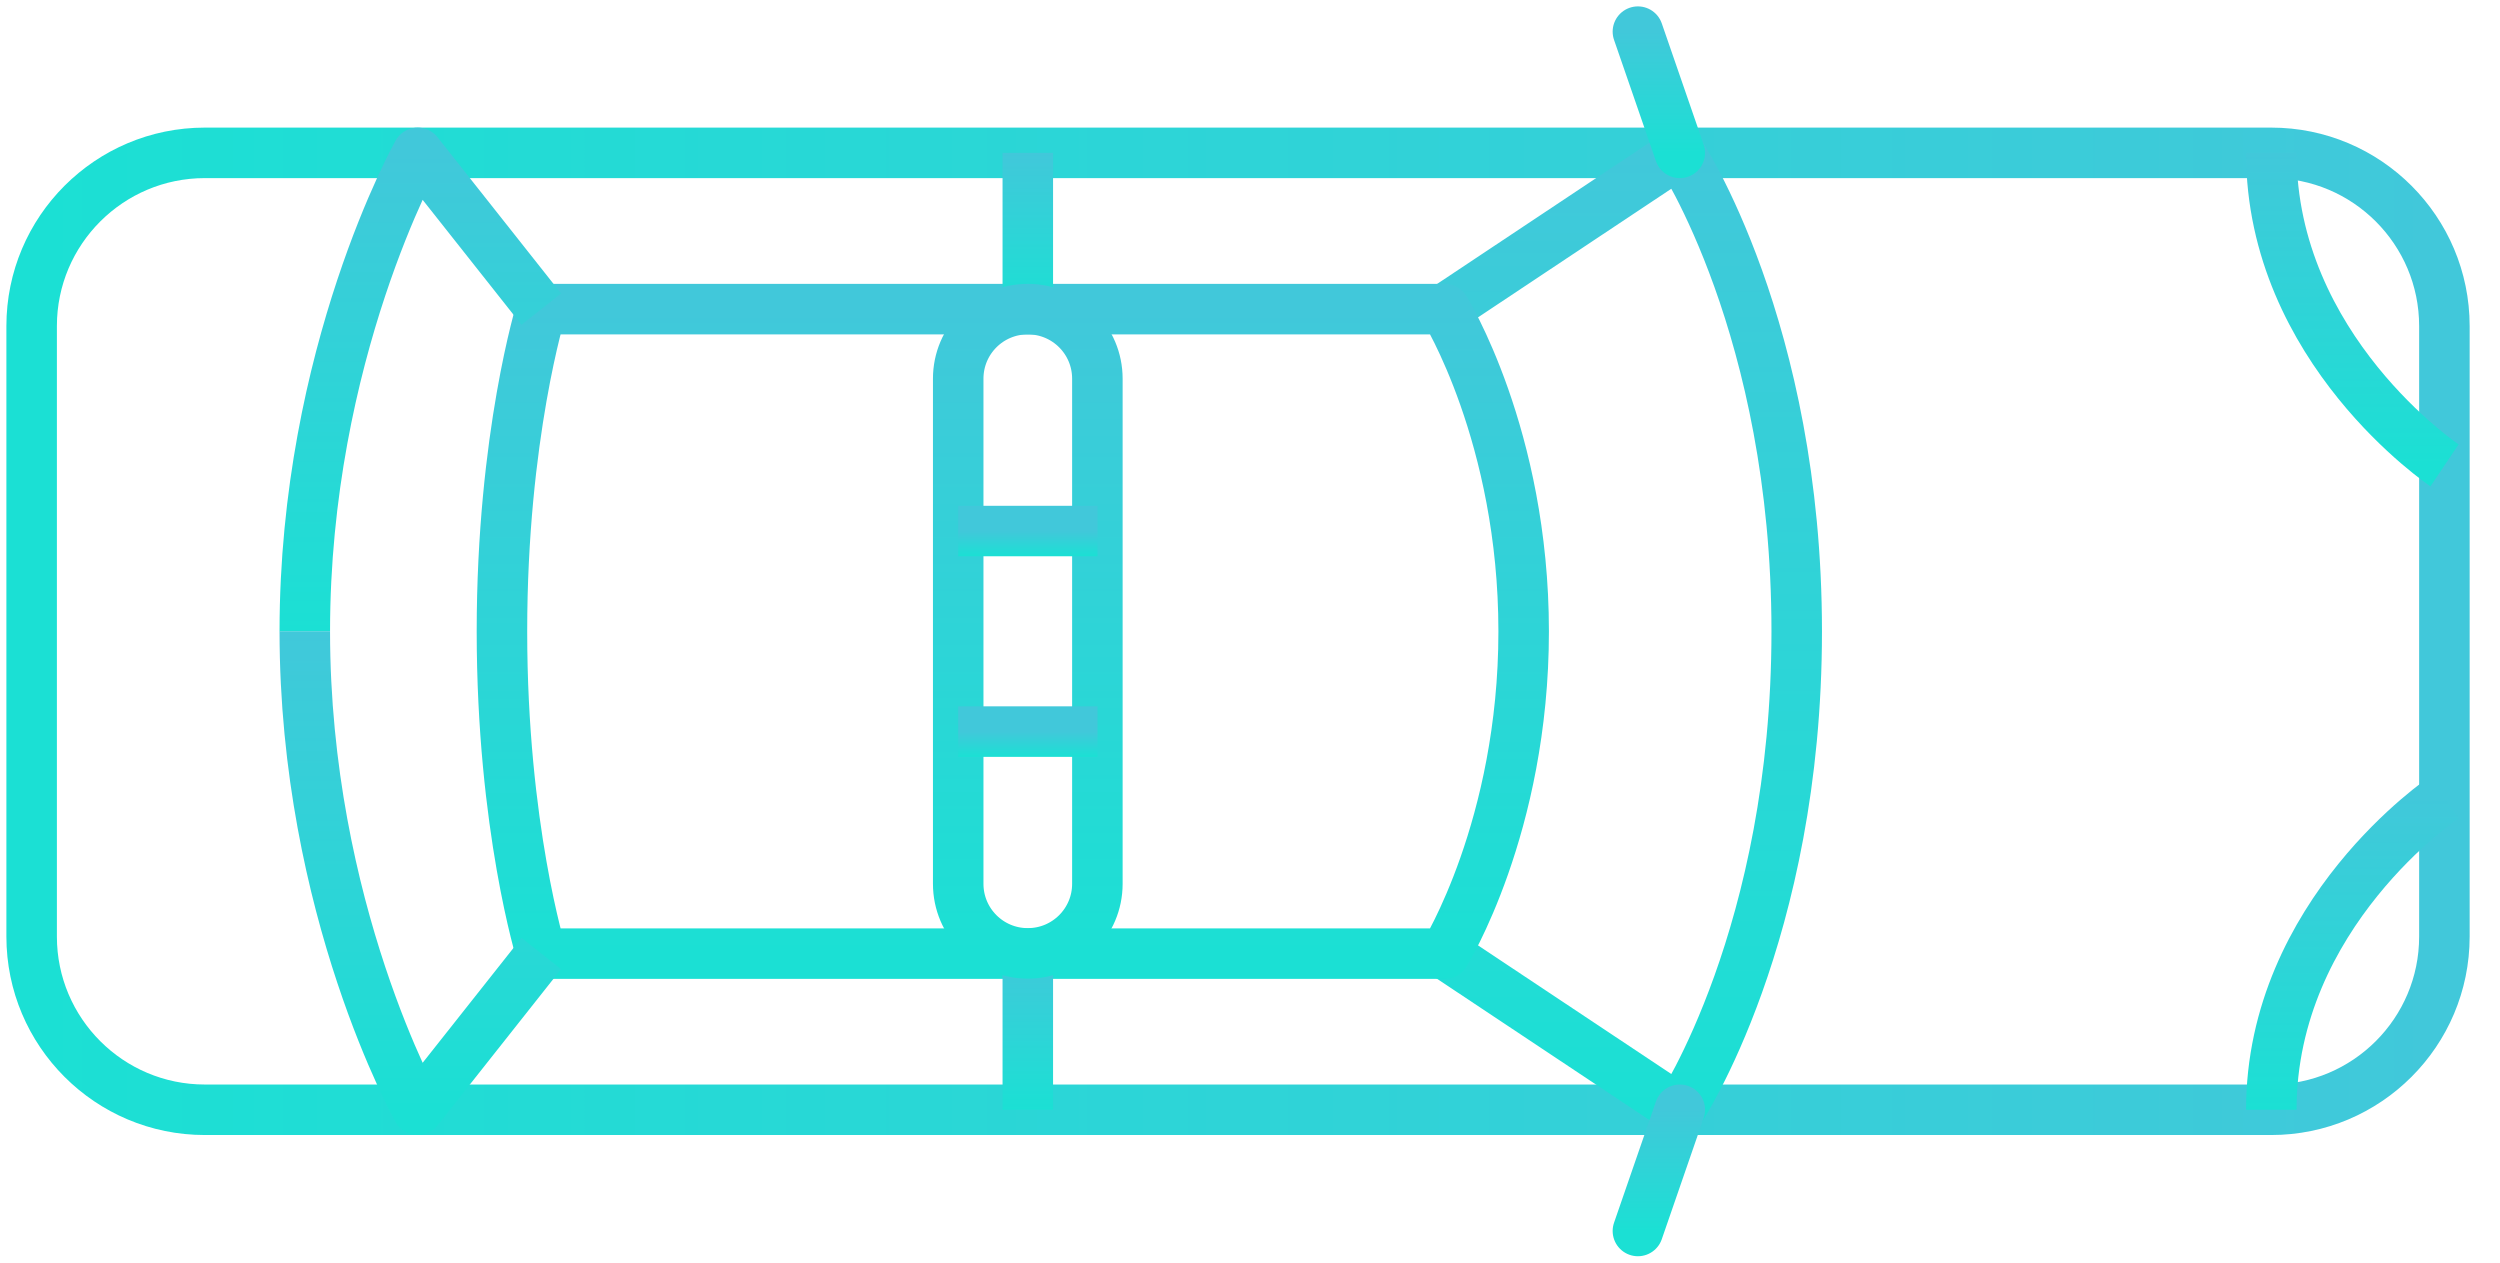 <?xml version="1.0" encoding="UTF-8"?> <svg xmlns="http://www.w3.org/2000/svg" width="99" height="50" viewBox="0 0 99 50" fill="none"> <path d="M96.798 12.912V37.088C96.798 40.876 93.722 43.947 89.939 43.947L8.112 43.947C4.324 43.947 1.253 40.871 1.253 37.088V12.912C1.253 9.124 4.329 6.053 8.112 6.053L89.939 6.053C93.727 6.053 96.798 9.129 96.798 12.912Z" stroke="url(#paint0_linear_44_428)" stroke-width="2" stroke-linejoin="round"></path> <path d="M96.803 18.429C96.803 18.429 89.944 13.829 89.944 6.053" stroke="url(#paint1_linear_44_428)" stroke-width="2" stroke-linejoin="round"></path> <path d="M96.803 31.571C96.803 31.571 89.944 36.171 89.944 43.947" stroke="url(#paint2_linear_44_428)" stroke-width="2" stroke-linejoin="round"></path> <path d="M57.215 12.241L66.515 6.053C66.515 6.053 71.15 13.002 71.15 25.003C71.15 37.003 66.515 43.952 66.515 43.952L57.215 37.764" stroke="url(#paint3_linear_44_428)" stroke-width="2" stroke-linejoin="round"></path> <path d="M21.435 12.241C21.435 12.241 19.877 17.256 19.877 25.003C19.877 32.749 21.435 37.764 21.435 37.764H57.215C57.215 37.764 60.337 32.749 60.337 25.003C60.337 17.256 57.215 12.241 57.215 12.241H21.435Z" stroke="url(#paint4_linear_44_428)" stroke-width="2" stroke-linejoin="round"></path> <path d="M21.435 12.241L16.54 6.053C16.54 6.053 12.07 13.994 12.07 25.003" stroke="url(#paint5_linear_44_428)" stroke-width="2" stroke-linejoin="round"></path> <path d="M21.435 37.759L16.54 43.947C16.54 43.947 12.07 36.006 12.07 24.997" stroke="url(#paint6_linear_44_428)" stroke-width="2" stroke-linejoin="round"></path> <path d="M40.701 12.241V6.053" stroke="url(#paint7_linear_44_428)" stroke-width="2" stroke-linejoin="round"></path> <path d="M40.701 43.947V37.759" stroke="url(#paint8_linear_44_428)" stroke-width="2" stroke-linejoin="round"></path> <path d="M64.861 1.253L66.52 6.053" stroke="url(#paint9_linear_44_428)" stroke-width="2" stroke-linecap="round" stroke-linejoin="round"></path> <path d="M64.861 48.747L66.52 43.947" stroke="url(#paint10_linear_44_428)" stroke-width="2" stroke-linecap="round" stroke-linejoin="round"></path> <path d="M37.945 35.004V14.996C37.945 13.473 39.177 12.241 40.701 12.241C42.224 12.241 43.456 13.473 43.456 14.996V34.998C43.456 36.522 42.224 37.754 40.701 37.754C39.177 37.754 37.945 36.522 37.945 34.998V35.004Z" stroke="url(#paint11_linear_44_428)" stroke-width="2" stroke-linejoin="round"></path> <path d="M43.461 21.029H37.945" stroke="url(#paint12_linear_44_428)" stroke-width="2" stroke-linejoin="round"></path> <path d="M43.461 28.971H37.945" stroke="url(#paint13_linear_44_428)" stroke-width="2" stroke-linejoin="round"></path> <defs> <linearGradient id="paint0_linear_44_428" x1="96.798" y1="25" x2="1.253" y2="25" gradientUnits="userSpaceOnUse"> <stop stop-color="#41C8DA"></stop> <stop offset="1" stop-color="#1BE0D4"></stop> </linearGradient> <linearGradient id="paint1_linear_44_428" x1="93.374" y1="6.053" x2="93.374" y2="18.429" gradientUnits="userSpaceOnUse"> <stop stop-color="#41C8DA"></stop> <stop offset="1" stop-color="#1BE0D4"></stop> </linearGradient> <linearGradient id="paint2_linear_44_428" x1="93.374" y1="31.571" x2="93.374" y2="43.947" gradientUnits="userSpaceOnUse"> <stop stop-color="#41C8DA"></stop> <stop offset="1" stop-color="#1BE0D4"></stop> </linearGradient> <linearGradient id="paint3_linear_44_428" x1="64.183" y1="6.053" x2="64.183" y2="43.952" gradientUnits="userSpaceOnUse"> <stop stop-color="#41C8DA"></stop> <stop offset="1" stop-color="#1BE0D4"></stop> </linearGradient> <linearGradient id="paint4_linear_44_428" x1="40.107" y1="12.241" x2="40.107" y2="37.764" gradientUnits="userSpaceOnUse"> <stop stop-color="#41C8DA"></stop> <stop offset="1" stop-color="#1BE0D4"></stop> </linearGradient> <linearGradient id="paint5_linear_44_428" x1="16.753" y1="6.053" x2="16.753" y2="25.003" gradientUnits="userSpaceOnUse"> <stop stop-color="#41C8DA"></stop> <stop offset="1" stop-color="#1BE0D4"></stop> </linearGradient> <linearGradient id="paint6_linear_44_428" x1="16.753" y1="24.997" x2="16.753" y2="43.947" gradientUnits="userSpaceOnUse"> <stop stop-color="#41C8DA"></stop> <stop offset="1" stop-color="#1BE0D4"></stop> </linearGradient> <linearGradient id="paint7_linear_44_428" x1="41.201" y1="6.053" x2="41.201" y2="12.241" gradientUnits="userSpaceOnUse"> <stop stop-color="#41C8DA"></stop> <stop offset="1" stop-color="#1BE0D4"></stop> </linearGradient> <linearGradient id="paint8_linear_44_428" x1="41.201" y1="37.759" x2="41.201" y2="43.947" gradientUnits="userSpaceOnUse"> <stop stop-color="#41C8DA"></stop> <stop offset="1" stop-color="#1BE0D4"></stop> </linearGradient> <linearGradient id="paint9_linear_44_428" x1="65.691" y1="1.253" x2="65.691" y2="6.053" gradientUnits="userSpaceOnUse"> <stop stop-color="#41C8DA"></stop> <stop offset="1" stop-color="#1BE0D4"></stop> </linearGradient> <linearGradient id="paint10_linear_44_428" x1="65.691" y1="43.947" x2="65.691" y2="48.747" gradientUnits="userSpaceOnUse"> <stop stop-color="#41C8DA"></stop> <stop offset="1" stop-color="#1BE0D4"></stop> </linearGradient> <linearGradient id="paint11_linear_44_428" x1="40.701" y1="12.241" x2="40.701" y2="37.754" gradientUnits="userSpaceOnUse"> <stop stop-color="#41C8DA"></stop> <stop offset="1" stop-color="#1BE0D4"></stop> </linearGradient> <linearGradient id="paint12_linear_44_428" x1="40.703" y1="21.029" x2="40.703" y2="22.029" gradientUnits="userSpaceOnUse"> <stop stop-color="#41C8DA"></stop> <stop offset="1" stop-color="#1BE0D4"></stop> </linearGradient> <linearGradient id="paint13_linear_44_428" x1="40.703" y1="28.971" x2="40.703" y2="29.971" gradientUnits="userSpaceOnUse"> <stop stop-color="#41C8DA"></stop> <stop offset="1" stop-color="#1BE0D4"></stop> </linearGradient> </defs> </svg> 